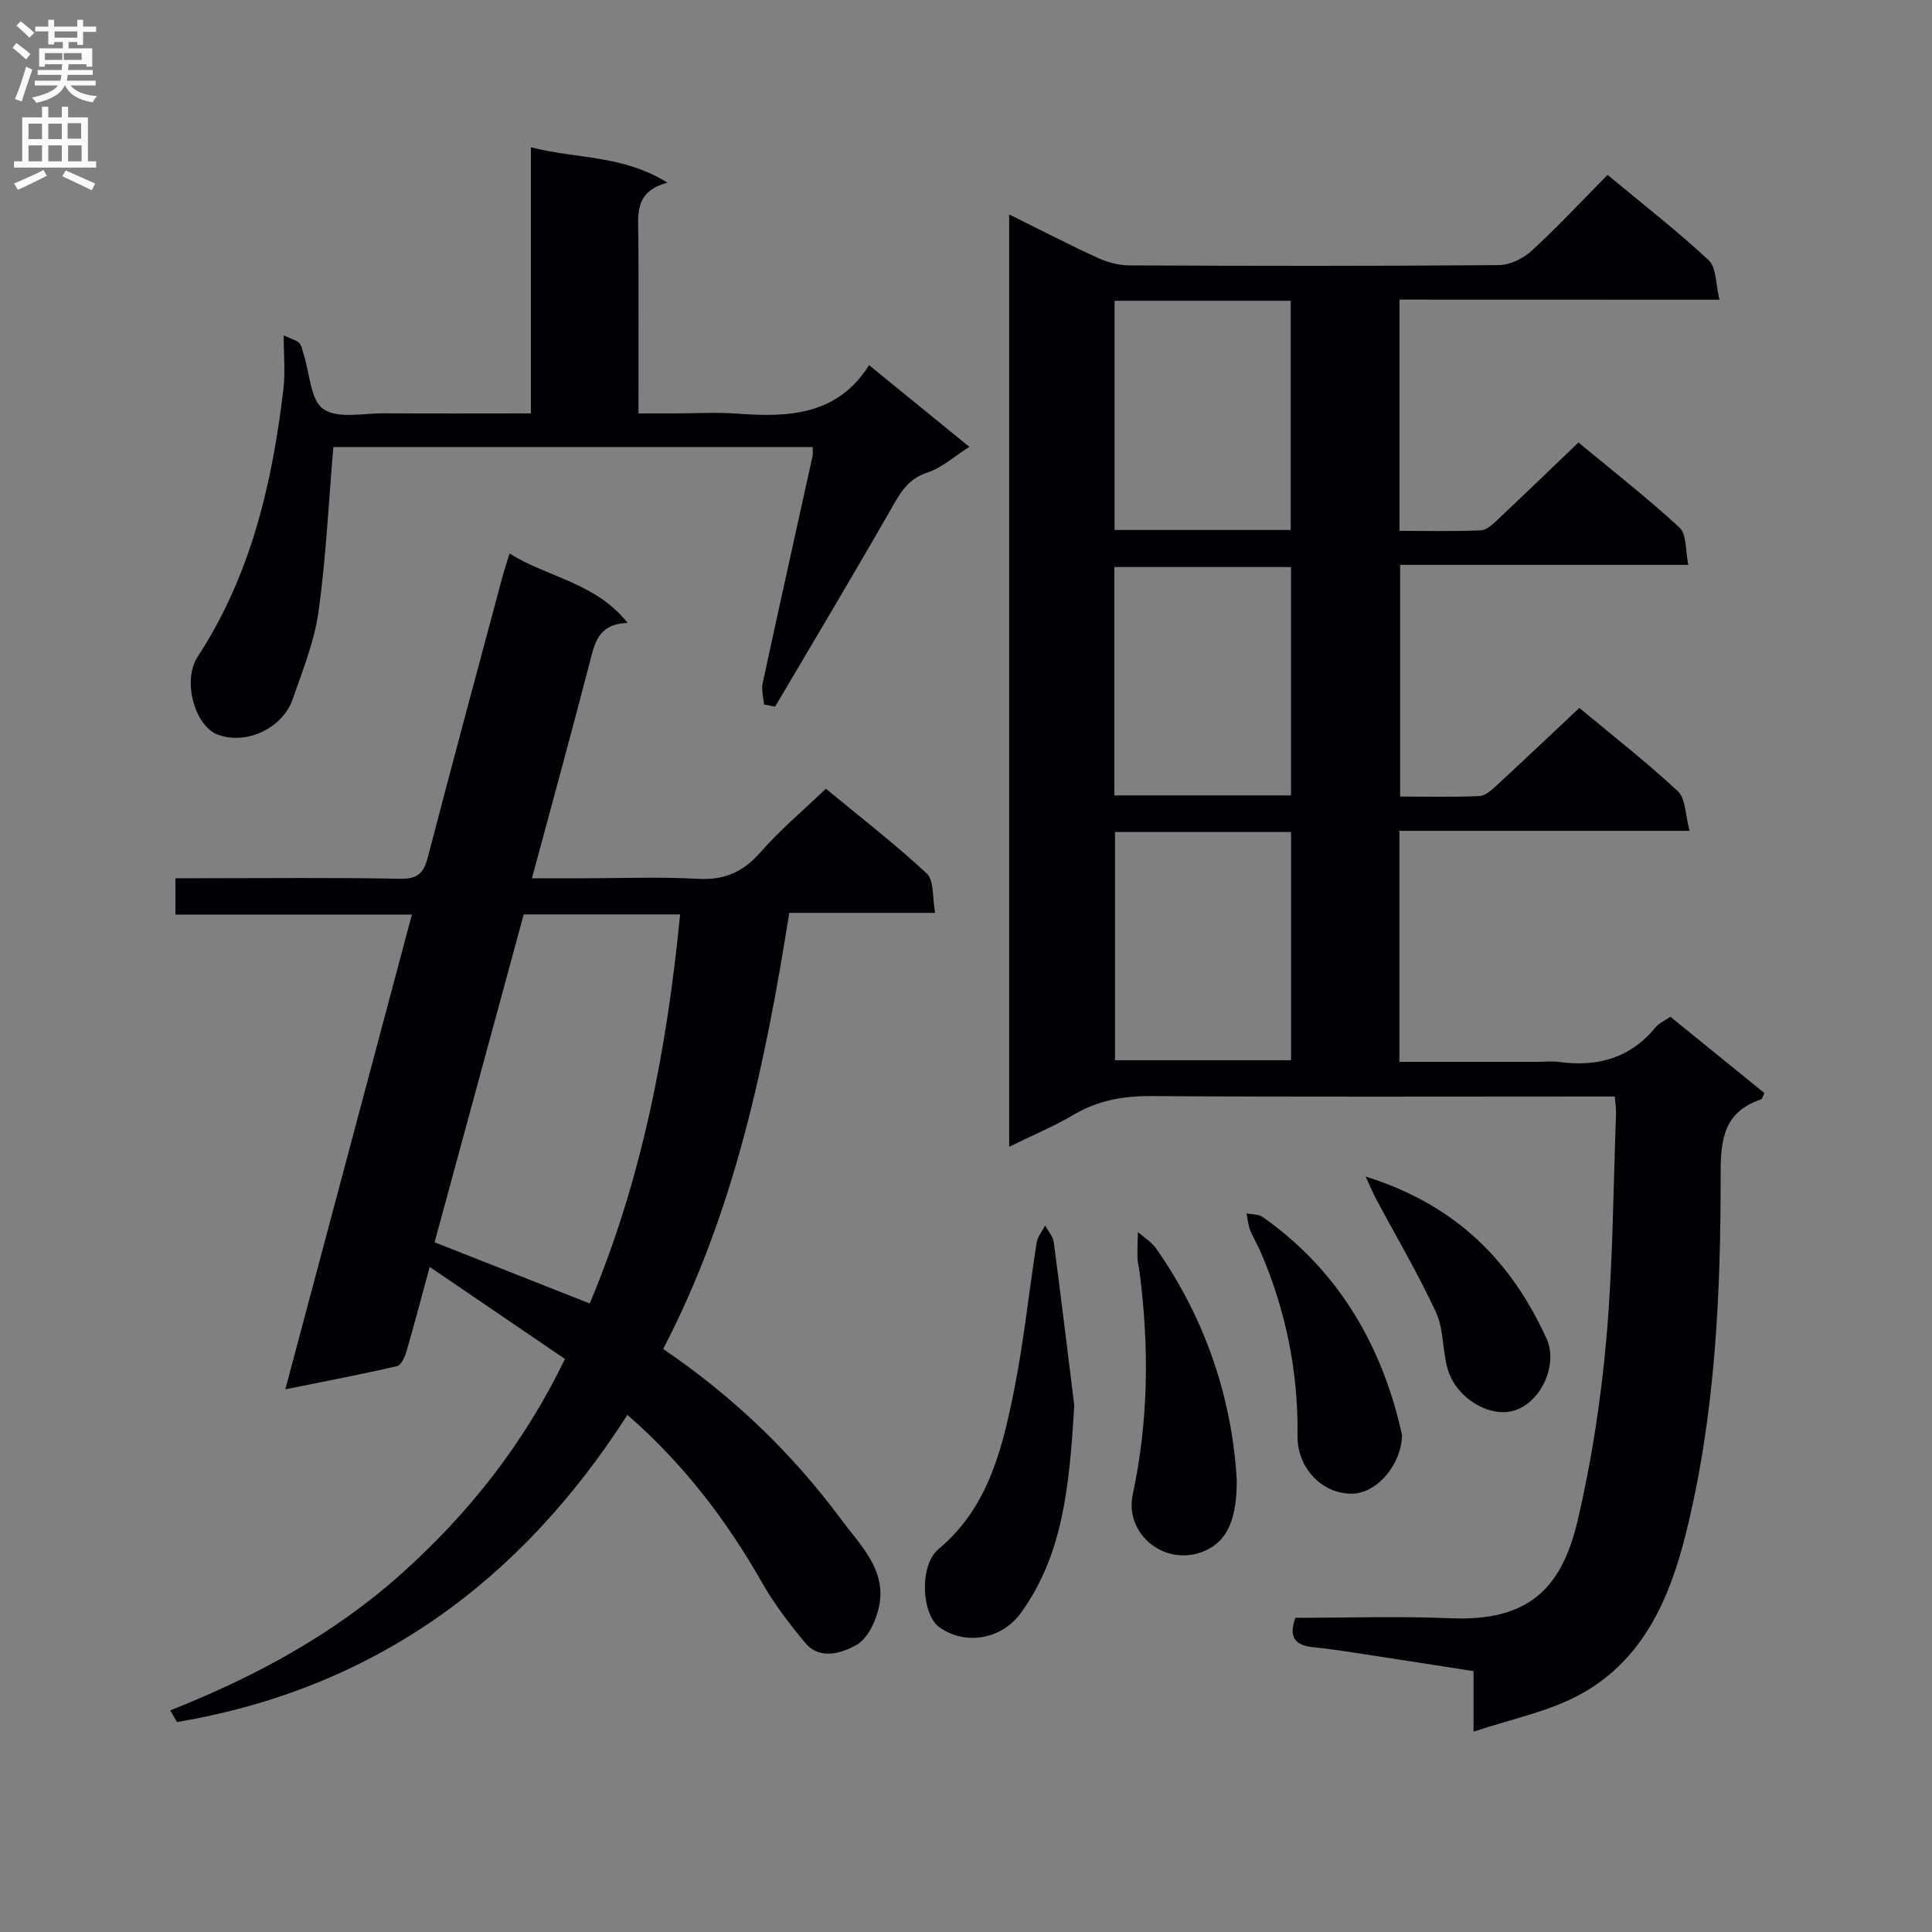 <svg enable-background="new 0 0 400 400" viewBox="0 0 400 400" xmlns="http://www.w3.org/2000/svg"><rect x="0" y="0" width="400" height="400" fill="#808080" stroke="none"/><g fill="#010105"><path d="m289.75 62.03v47.88c5.7 0 11.29.14 16.87-.11 1.24-.06 2.55-1.37 3.6-2.35 5.44-5.12 10.81-10.31 16.58-15.84 6.8 5.64 14.12 11.35 20.93 17.62 1.5 1.38 1.18 4.73 1.82 7.72-20.33 0-39.77 0-59.67 0v47.97c5.57 0 11.02.14 16.46-.11 1.23-.06 2.55-1.3 3.58-2.25 5.62-5.18 11.16-10.45 17.06-15.99 6.53 5.43 13.73 11.05 20.4 17.24 1.64 1.52 1.53 4.93 2.43 8.2-20.69 0-40.26 0-60.08 0v47.83h28.62c1.5 0 3.02-.17 4.49.03 7.94 1.08 14.73-.81 19.97-7.22.69-.85 1.85-1.32 3.03-2.14 6.51 5.29 12.94 10.51 19.45 15.79-.29.57-.42 1.24-.73 1.34-7.51 2.52-8.33 8.05-8.32 15.2.04 25.12-1.1 50.22-7.22 74.75-3.46 13.88-9.19 26.74-22.7 33.67-6.31 3.23-13.53 4.7-21.24 7.26 0-5.15 0-8.59 0-12.53-8.5-1.32-16.65-2.6-24.8-3.84-2.79-.42-5.58-.83-8.39-1.11-3.52-.36-5.23-1.87-3.69-6.09 10.59 0 21.4-.36 32.18.09 15.98.66 22.93-6.03 26.26-20.24 2.91-12.4 4.84-25.13 5.96-37.83 1.35-15.38 1.4-30.88 1.98-46.33.04-.98-.12-1.96-.24-3.62-1.9 0-3.65 0-5.41 0-30.16 0-60.32.11-90.47-.09-5.84-.04-11.1.87-16.16 3.86-4.1 2.42-8.54 4.27-13.36 6.64 0-64.54 0-128.37 0-193.03 6.47 3.2 12.3 6.23 18.27 8.96 2.03.93 4.4 1.58 6.61 1.59 25.49.11 50.99.15 76.48-.06 2.3-.02 5.06-1.35 6.8-2.95 5.36-4.93 10.34-10.28 15.73-15.73 7.33 6.09 14.42 11.59 20.95 17.69 1.61 1.51 1.42 4.95 2.22 8.15-22.72-.02-44.32-.02-66.25-.02zm-22.45 110.23c-12.53 0-24.44 0-36.44 0v47.25h36.44c0-15.87 0-31.42 0-47.25zm-36.54-62.53h36.47c0-15.91 0-31.61 0-47.46-12.29 0-24.22 0-36.47 0zm36.53 54.95c0-15.97 0-31.54 0-47.28-12.33 0-24.35 0-36.57 0v47.28z"/><path d="m35.24 354.12c17.48-6.92 33.76-15.69 47.76-28.2 14.05-12.56 25.5-27.04 33.97-44.56-9.24-6.29-18.36-12.5-28-19.06-1.75 6.41-3.21 11.98-4.82 17.5-.33 1.14-1.09 2.84-1.93 3.04-7.39 1.71-14.84 3.13-23.15 4.81 8.83-33.12 17.44-65.39 26.21-98.3-16.53 0-32.55 0-48.96 0 0-2.59 0-4.65 0-7.52h5.07c13.83 0 27.66-.16 41.49.11 3.6.07 4.86-1.23 5.69-4.43 5.02-19.26 10.2-38.48 15.35-57.7.42-1.58.94-3.13 1.58-5.22 7.92 5 17.78 5.98 24.44 14.38-6.16.19-6.83 4.27-7.9 8.39-3.77 14.58-7.77 29.1-11.91 44.48h10.81c7.83 0 15.68-.33 23.49.11 5.47.31 9.39-1.34 12.99-5.47 4.03-4.62 8.79-8.6 13.57-13.18 6.73 5.56 14.08 11.23 20.86 17.52 1.57 1.46 1.16 5.03 1.77 8.18-10.52 0-20.13 0-30.21 0-4.97 31.3-11.34 61.92-26.11 90.29 14.45 9.82 26.67 21.53 36.83 35.27 3.87 5.23 9.23 10.22 7.96 17.56-.54 3.1-2.34 7.11-4.8 8.47-2.88 1.59-7.49 3.26-10.59-.47-3.24-3.9-6.38-7.99-8.88-12.38-7.39-12.98-16.28-24.67-27.92-34.8-22.2 34.62-52.65 56.74-93.25 63.59-.47-.81-.94-1.61-1.41-2.41zm86.86-84.25c10.82-25.73 15.99-52.67 18.71-80.55-11.02 0-21.59 0-32.38 0-6.2 22.81-12.35 45.44-18.45 67.88 10.71 4.23 20.99 8.28 32.12 12.67z"/><path d="m69.01 92.56c-.99 11.69-1.51 22.98-3.07 34.12-.86 6.15-3.28 12.12-5.34 18.06-2.15 6.19-9.82 9.6-15.65 7.3-4.56-1.8-7.29-11.07-4.02-16.08 11.02-16.89 15.43-35.82 17.75-55.43.4-3.4.06-6.88.06-11.08 1.72.8 2.68.99 3.23 1.58.52.55.63 1.51.89 2.3 1.27 3.93 1.4 9.5 4.09 11.36 2.98 2.07 8.31.85 12.62.88 9.95.07 19.91.02 30.35.02 0-18.5 0-36.41 0-55.1 9.43 2.45 18.96 1.53 28.27 7.33-7.01 1.87-6.05 6.77-6.02 11.4.07 11.82.02 23.63.02 36.37h7.5c4.33 0 8.68-.27 12.99.05 10.63.8 20.72.33 27.25-10.04 7.13 5.81 13.68 11.15 20.76 16.91-3.15 2-5.68 4.35-8.67 5.32-4.15 1.34-5.72 4.37-7.65 7.75-7.81 13.66-15.9 27.16-23.89 40.72-.77-.15-1.53-.29-2.3-.44-.11-1.45-.58-2.98-.29-4.35 3.39-15.72 6.89-31.42 10.35-47.12.1-.46.01-.96.01-1.84-33.25.01-66.44.01-99.24.01z"/><path d="m222.41 290.95c-1.01 17.31-2.46 31.11-11.06 43.01-3.92 5.42-11.43 6.81-16.86 2.94-3.64-2.6-4.28-12.74-.17-16.18 10.09-8.45 13.04-20.19 15.47-32.05 2.12-10.36 3.19-20.94 4.84-31.41.19-1.23 1.15-2.35 1.75-3.52.62 1.14 1.63 2.23 1.79 3.44 1.62 12.31 3.11 24.65 4.24 33.77z"/><path d="m256.06 306.5c.01 8.88-2.42 13.15-7.45 14.91-7.77 2.72-15.82-3.94-14.08-12.04 3.28-15.29 3.4-30.61 1.4-46.03-.13-.98-.4-1.96-.43-2.94-.04-1.77.05-3.54.09-5.31 1.27 1.11 2.81 2.03 3.75 3.37 10.53 14.95 15.8 31.68 16.72 48.04z"/><path d="m290.28 297.07c-.11 6.21-5.2 12.03-10.21 12.18-6.12.18-11.51-5.16-11.43-11.92.17-13.33-2.42-26.05-7.69-38.25-.65-1.51-1.55-2.93-2.14-4.46-.41-1.07-.51-2.27-.74-3.41 1.13.24 2.5.15 3.37.76 14.18 10 23.02 23.71 27.64 40.28.48 1.76.88 3.54 1.2 4.82z"/><path d="m282.74 243.59c18.88 5.93 30.17 17.59 37.46 33.57 2.37 5.2-.92 12.8-6.33 14.76-5.19 1.88-12.45-2.36-14.19-8.63-1.06-3.8-.76-8.13-2.38-11.61-3.73-8.05-8.27-15.72-12.46-23.56-.57-1.08-1.04-2.24-2.1-4.53z"/></g><path d="m2.6 9.9.8-1c.9.7 1.9 1.4 2.9 2.3l-.9 1.1c-1.1-1-2-1.8-2.8-2.4zm.5 10.6c.9-2.1 1.6-4.3 2.3-6.7.4.2.8.4 1.3.6-.7 2.1-1.5 4.3-2.2 6.6zm.3-15.2.9-.9c1 .8 2 1.6 2.8 2.4l-1 1c-.9-.9-1.8-1.7-2.7-2.5zm12.6-1.2h1.2v1.4h2.7v1.1h-2.7v2.7h-1.2v-.6h-1.8v1.3h4.9v3.8h-1.2v-.5h-3.7c0 .4-.1.9-.1 1.2h5.1v1h-5.2c0 .5-.1.9-.2 1.2h6v1h-5.2c1.1 1.3 2.9 2 5.5 2.2-.4.4-.7.8-.9 1.3-2.9-.5-4.8-1.6-5.7-3.5h-.1c-.8 1.7-2.7 2.9-5.9 3.6-.2-.4-.6-.8-.9-1.1 2.8-.6 4.6-1.4 5.4-2.5h-4.8v-1h5.3c.1-.3.2-.7.2-1.2h-4.9v-1h5c0-.4 0-.8.1-1.2h-3.6v.5h-1.2v-3.8h4.9v-1.3h-1.8v.5h-1.2v-2.7h-2.7v-1h2.7v-1.4h1.2v1.4h4.8zm-6.7 8.3h3.6c0-.4 0-.9 0-1.4h-3.6zm1.9-4.6h4.8v-1.3h-4.7v1.3zm6.7 3.2h-4.7v1.4h3.7v-1.4z" fill="#fbfafa"/><path d="m8.7 22.1h1.3v2.2h2.8v-2.2h1.3v2.2h4.1v9.1h1.7v1.3h-17v-1.3h1.7v-9.1h4.1zm.3 13.1.7 1.2c-1.8.9-3.8 1.9-6 2.9-.2-.4-.5-.8-.8-1.3 2.3-1 4.4-1.9 6.1-2.8zm-3.1-6.4h2.8v-3.2h-2.8zm0 4.6h2.8v-3.3h-2.8zm4.1-4.6h2.8v-3.2h-2.8zm0 4.6h2.8v-3.3h-2.8zm3.6 1.9c2.1.9 4.1 1.8 6.1 2.7l-.7 1.4c-2.2-1.1-4.2-2-6.1-2.9zm3.2-9.8h-2.8v3.2h2.8v-3.1zm-2.7 7.9h2.8v-3.3h-2.8z" fill="#fbfafa"/></svg>